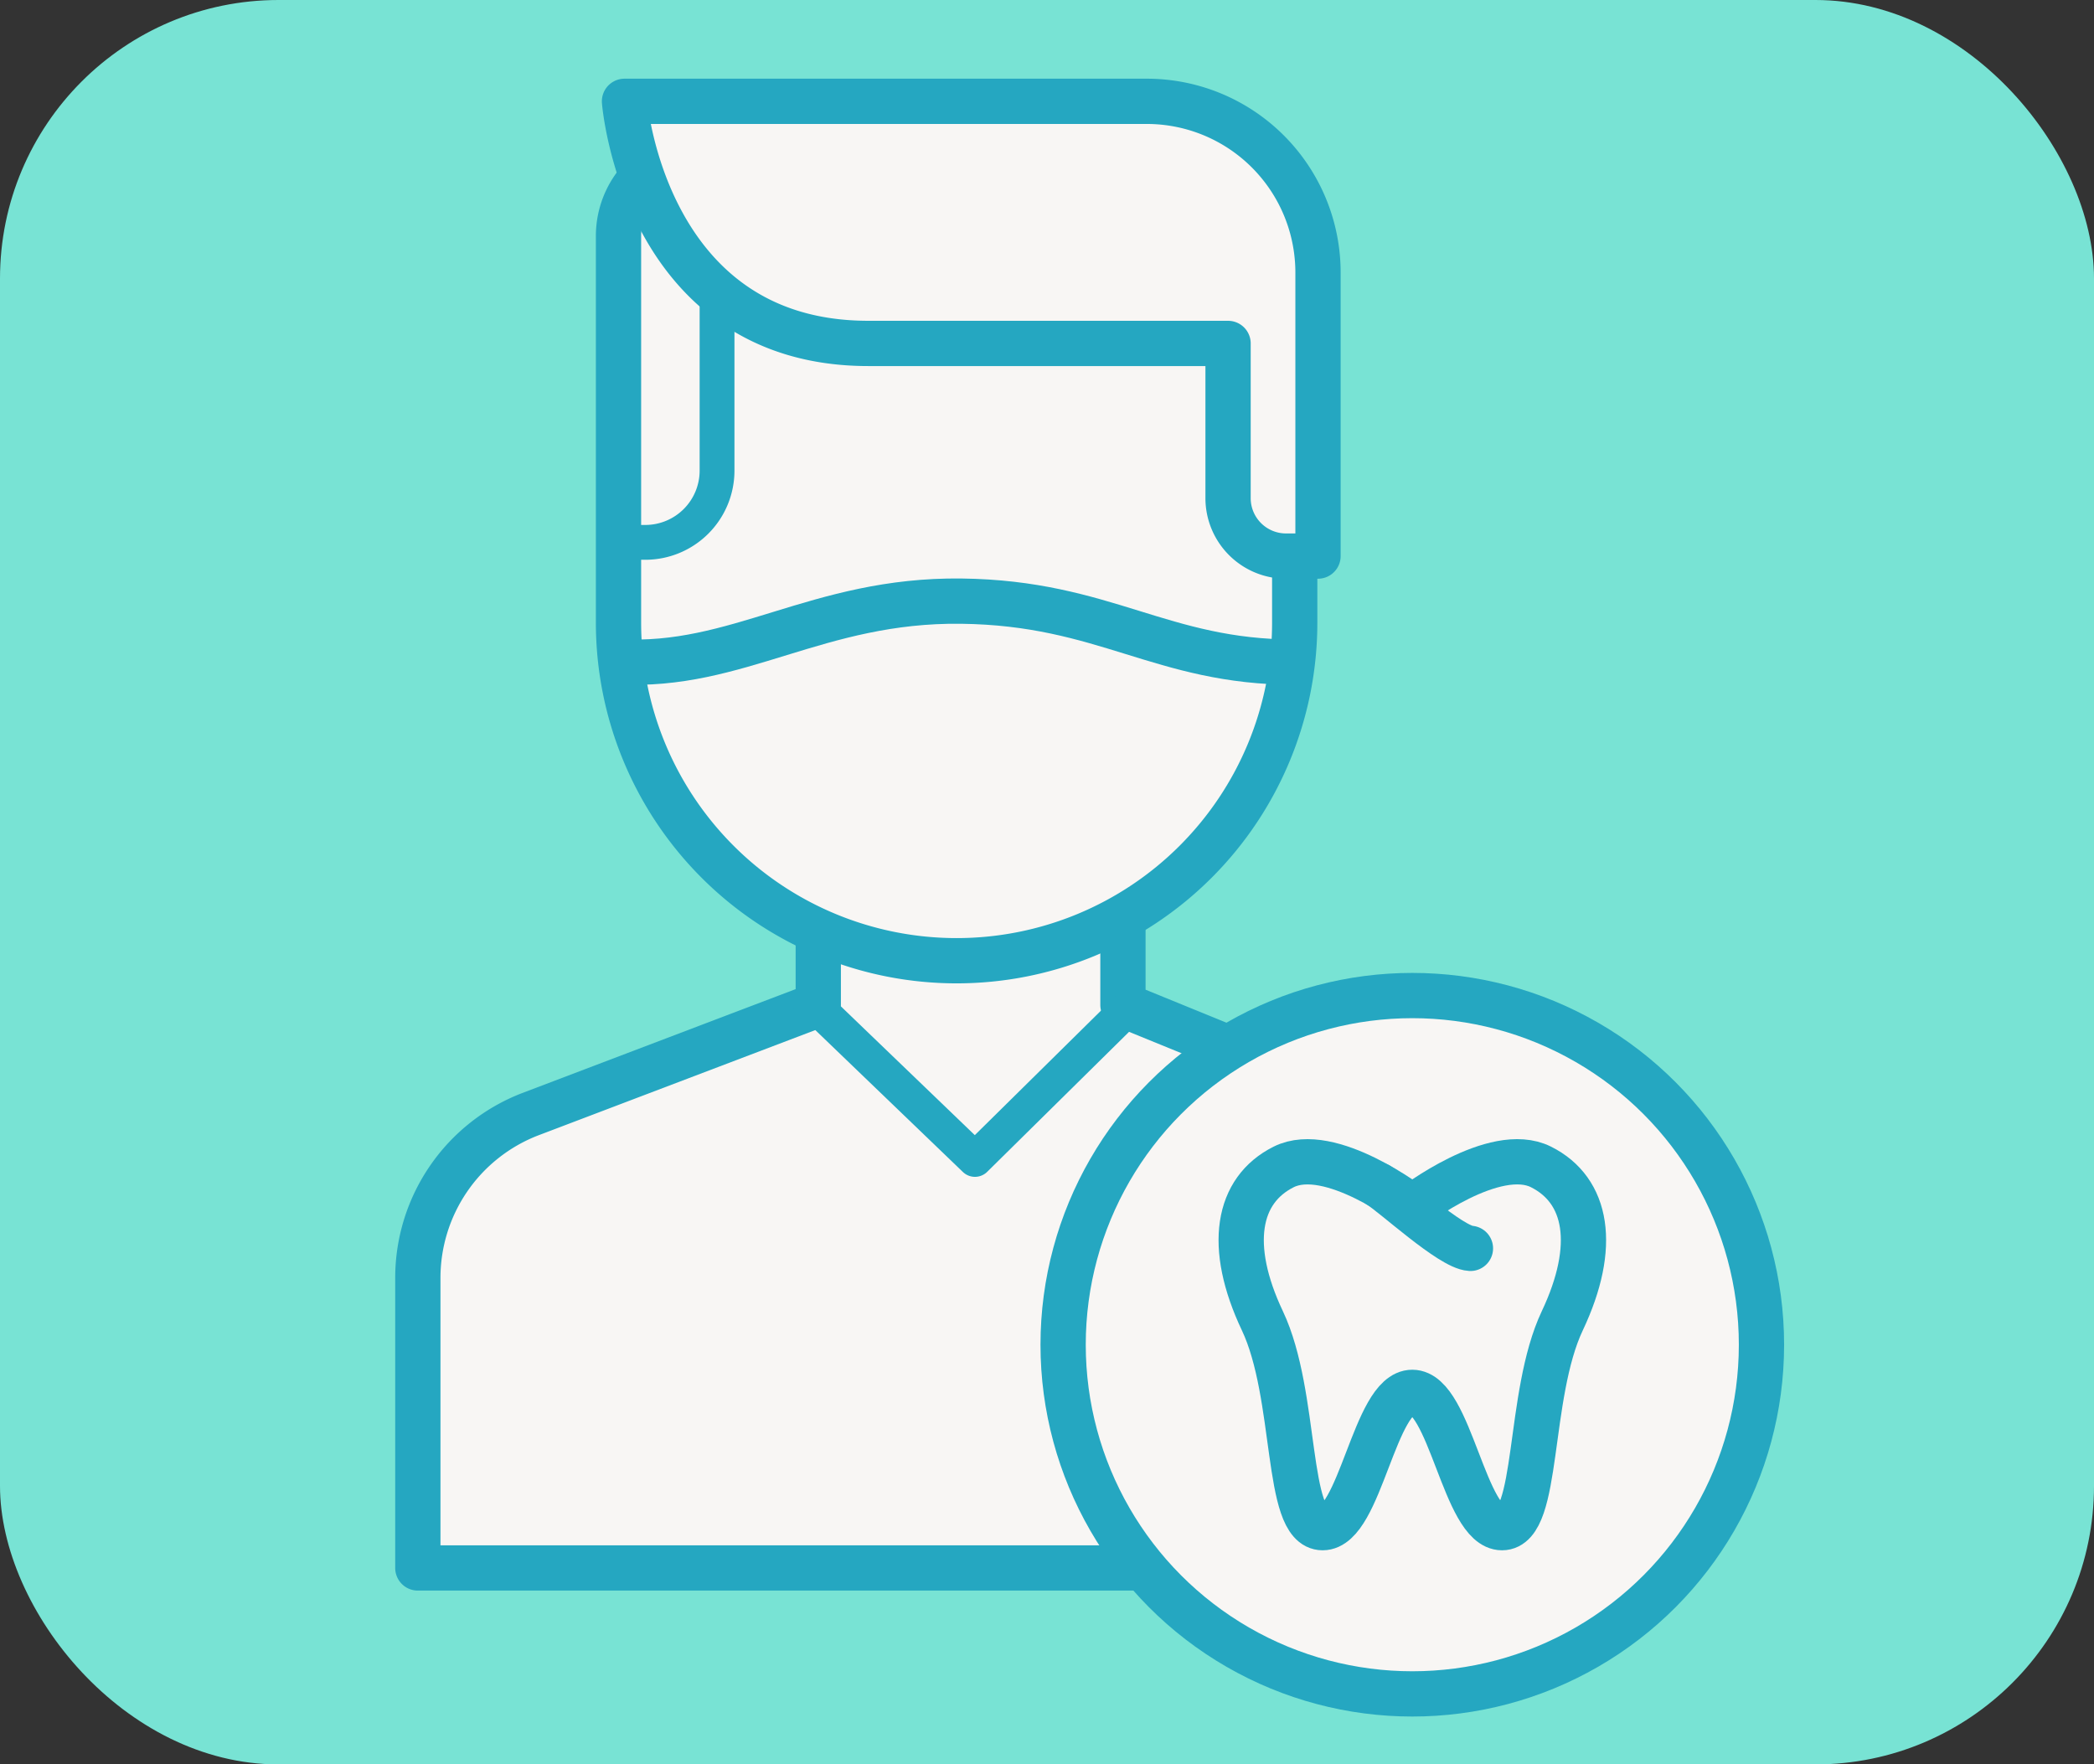 <svg xmlns="http://www.w3.org/2000/svg" width="60.138" height="50.672" viewBox="0 0 60.138 50.672">
  <rect x="0" y="0" width="60.138" height="50.672" fill="#333333" stroke="none"/>
  <g id="_2_3D" data-name="2&amp;3D" transform="translate(-1209 -1230.328)">
    <rect id="Rectangle_573" data-name="Rectangle 573" width="60.138" height="50.672" rx="8" transform="translate(1209 1230.328)" fill="#78e3d4"/>
    <g id="Group_926" data-name="Group 926" transform="translate(1)">
      <path id="Path_1093" data-name="Path 1093" d="M-871.312,1259.659v-8.625s.3-2.551,2-3.584,6.013-2.49,9.5-3.911V1241.6s-5.006-2.594-5.614-6.906,0-14.82,0-14.82h9.84v39.845Z" transform="translate(2091.495 15.648)" fill="#f8f6f4"/>
      <path id="Path_1094" data-name="Path 1094" d="M-855.581,1259.659v-8.625s-.3-2.551-2-3.584a44.231,44.231,0,0,0-6.013-2.49l-3.219-1.484v-1.918s3.948-2.551,4.555-6.864.243-14.82.243-14.82h-9.293v39.845Z" transform="translate(2106.784 15.648)" fill="#f8f6f4"/>
      <path id="Path_1080" data-name="Path 1080" d="M74.131,110.16v1.91a9.71,9.71,0,0,1-9.71,9.71h0a9.71,9.71,0,0,1-9.71-9.71v-11.1a2.424,2.424,0,0,1,.639-1.643" transform="translate(1171.052 1136.139)" fill="none" stroke="#25a7c1" stroke-miterlimit="10" stroke-width="1.3"/>
      <path id="Path_1082" data-name="Path 1082" d="M54.71,141.751c3.415.2,5.709-1.788,9.844-1.739s5.735,1.752,9.577,1.752" transform="translate(1171.052 1107.58)" fill="none" stroke="#25a7c1" stroke-linejoin="round" stroke-width="1.3"/>
      <path id="Path_1083" data-name="Path 1083" d="M54.71,91.849h15a4.917,4.917,0,0,1,4.917,4.917v8.143h-.919a1.664,1.664,0,0,1-1.664-1.664V98.8H61.713C55.256,98.8,54.71,91.849,54.71,91.849Z" transform="translate(1171.052 1141.389)" fill="none"/>
      <path id="Path_1088" data-name="Path 1088" d="M55.627,179.827v2.188l8.145,3.322a5.037,5.037,0,0,1,3.269,4.716v8.132H35.377V189.86a5.037,5.037,0,0,1,3.213-4.7l8.287-3.15v-1.75" transform="translate(1184.623 1077.173)" fill="none" stroke="#25a7c1" stroke-linecap="round" stroke-linejoin="round" stroke-width="1.3"/>
      <ellipse id="Ellipse_71" data-name="Ellipse 71" cx="10.028" cy="10.028" rx="10.028" ry="10.028" transform="translate(1238.532 1258.919)" fill="#f8f6f4" stroke="#25a7c1" stroke-linecap="round" stroke-linejoin="round" stroke-width="1.3"/>
      <path id="Path_1089" data-name="Path 1089" d="M118.558,213.194c1.086,0,1.5,3.886,2.577,3.886s.717-3.8,1.731-5.943.726-3.747-.612-4.417-3.695,1.154-3.695,1.154-2.357-1.823-3.695-1.154-1.626,2.275-.612,4.417.652,5.943,1.731,5.943S117.472,213.194,118.558,213.194Z" transform="translate(1130.002 1057.121)" fill="none" stroke="#25a7c1" stroke-linecap="round" stroke-linejoin="round" stroke-width="1.3"/>
      <path id="Path_1090" data-name="Path 1090" d="M123.483,208.254c.426.256,2.065,1.778,2.634,1.811" transform="translate(1124.113 1056.115)" fill="none" stroke="#25a7c1" stroke-linecap="round" stroke-linejoin="round" stroke-width="1.3"/>
      <path id="Path_1091" data-name="Path 1091" d="M57.541,115.192v5.093a2.061,2.061,0,0,1-2.061,2.061h-.77" transform="translate(1171.052 1123.558)" fill="none" stroke="#25a7c1" stroke-linecap="round" stroke-linejoin="round" stroke-width="1"/>
      <path id="Path_1092" data-name="Path 1092" d="M191.216,287.667h15a4.917,4.917,0,0,1,4.917,4.917v8.143h-.919a1.664,1.664,0,0,1-1.664-1.664v-4.443H198.219C191.763,294.621,191.216,287.667,191.216,287.667Z" transform="translate(1034.719 945.571)" fill="#f8f6f4" stroke="#25a7c1" stroke-linejoin="round" stroke-width="1.3"/>
      <path id="Path_1095" data-name="Path 1095" d="M-862.875,1242.938l4.875,4.688,4.75-4.687" transform="translate(2094 16)" fill="none" stroke="#25a7c1" stroke-linejoin="round" stroke-width="1"/>
    </g>
  </g>
</svg>
